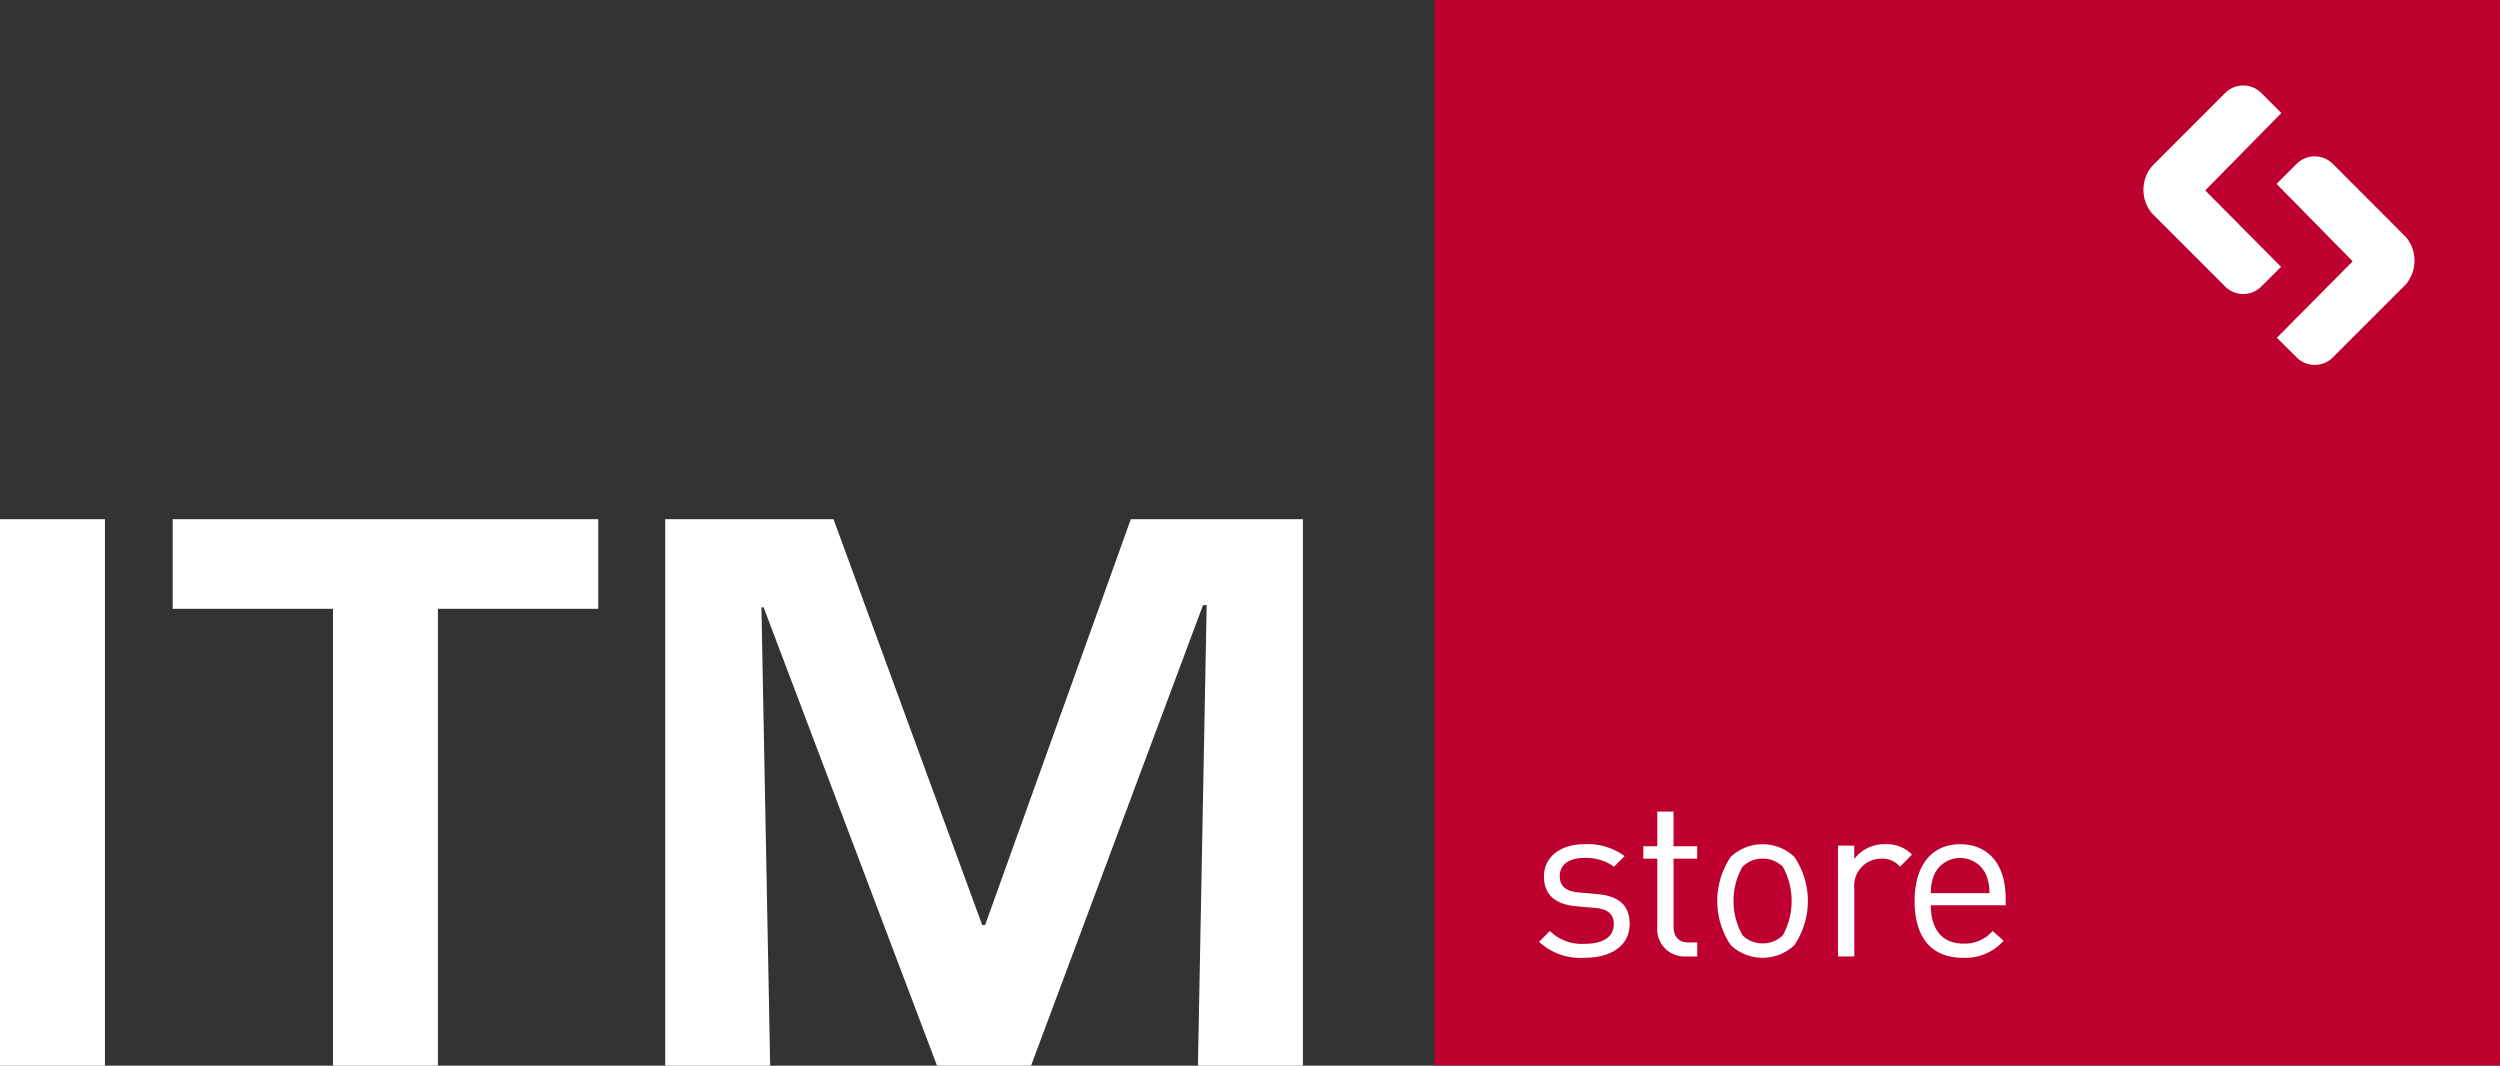 <svg xmlns="http://www.w3.org/2000/svg" width="228.906" height="97.576" viewBox="0 0 228.906 97.576"><rect x="0" y="0" width="228.906" height="97.576" fill="#333333" stroke="none"/><defs><style>.a{fill:#fff;}.b{fill:#be002f;}</style></defs><g transform="translate(-119.96 -173.687)"><rect class="a" width="9.608" height="50.038" transform="translate(119.96 221.224)"/><path class="a" d="M184.675,345.281h-9.607V303.448H160.39v-8.205h38.966v8.205H184.675Z" transform="translate(-24.619 -74.019)"/><path class="a" d="M309.209,345.281H300.6l-15.878-41.967h-.2l.8,41.967h-9.61V295.243h15.41l13.615,37.164h.265l13.343-37.164H334.1v50.038h-9.61l.8-42.166h-.337Z" transform="translate(-94.844 -74.019)"/><rect class="b" width="97.553" height="97.553" transform="translate(251.312 173.687)"/><g transform="translate(316.215 181.508)"><path class="a" d="M659.946,219.895l-6.942,7,1.813,1.8a2.338,2.338,0,0,0,3.309,0l6.7-6.7a3.368,3.368,0,0,0,0-4.314l-6.7-6.711a2.346,2.346,0,0,0-3.309,0l-1.839,1.84Z" transform="translate(-640.784 -203.79)"/><path class="a" d="M627.457,203.3l6.943,7-1.81,1.8a2.333,2.333,0,0,1-3.306,0l-6.7-6.7a3.363,3.363,0,0,1,0-4.315l6.7-6.708a2.342,2.342,0,0,1,3.306,0l1.84,1.84Z" transform="translate(-621.797 -193.687)"/></g><g transform="translate(260.879 247.994)"><path class="a" d="M484.468,381.747a5.593,5.593,0,0,1-4.168-1.465l.99-.991a4.152,4.152,0,0,0,3.157,1.176c1.671,0,2.7-.6,2.7-1.8,0-.887-.516-1.382-1.692-1.486l-1.671-.144c-1.981-.165-3.034-1.052-3.034-2.724,0-1.857,1.569-2.971,3.735-2.971a5.741,5.741,0,0,1,3.652,1.094l-.97.969a4.332,4.332,0,0,0-2.7-.8c-1.486,0-2.27.64-2.27,1.672,0,.867.5,1.382,1.775,1.486l1.63.144c1.774.165,2.992.846,2.992,2.744C488.6,380.612,486.924,381.747,484.468,381.747Z" transform="translate(-480.3 -368.355)"/><path class="a" d="M508.6,376.964a2.49,2.49,0,0,1-2.6-2.724v-6.232h-1.279v-1.135H506V363.7h1.486v3.177h2.167v1.135H507.49V374.2c0,.928.433,1.486,1.382,1.486h.784v1.279Z" transform="translate(-495.173 -363.696)"/><path class="a" d="M529.082,380.591a4.241,4.241,0,0,1-5.819,0,7.224,7.224,0,0,1,0-8.089,4.241,4.241,0,0,1,5.819,0,7.224,7.224,0,0,1,0,8.089Zm-1.052-7.181a2.6,2.6,0,0,0-1.857-.743,2.553,2.553,0,0,0-1.836.743,6.369,6.369,0,0,0,0,6.273,2.552,2.552,0,0,0,1.836.743,2.6,2.6,0,0,0,1.857-.743,6.515,6.515,0,0,0,0-6.273Z" transform="translate(-505.707 -368.355)"/><path class="a" d="M555.979,373.41a2.123,2.123,0,0,0-1.754-.743,2.479,2.479,0,0,0-2.435,2.723v6.232H550.3V371.471h1.486v1.238a3.411,3.411,0,0,1,2.848-1.362,3.127,3.127,0,0,1,2.434.949Z" transform="translate(-522.927 -368.355)"/><path class="a" d="M569.717,376.939c0,2.229,1.053,3.508,2.992,3.508a3.334,3.334,0,0,0,2.662-1.156l1.011.888a4.651,4.651,0,0,1-3.714,1.568c-2.682,0-4.436-1.609-4.436-5.2,0-3.281,1.589-5.2,4.168-5.2,2.621,0,4.168,1.9,4.168,4.911v.681Zm5.056-2.806a2.608,2.608,0,0,0-4.746,0,4.28,4.28,0,0,0-.309,1.692h5.365A4.273,4.273,0,0,0,574.773,374.133Z" transform="translate(-533.844 -368.355)"/></g></g></svg>